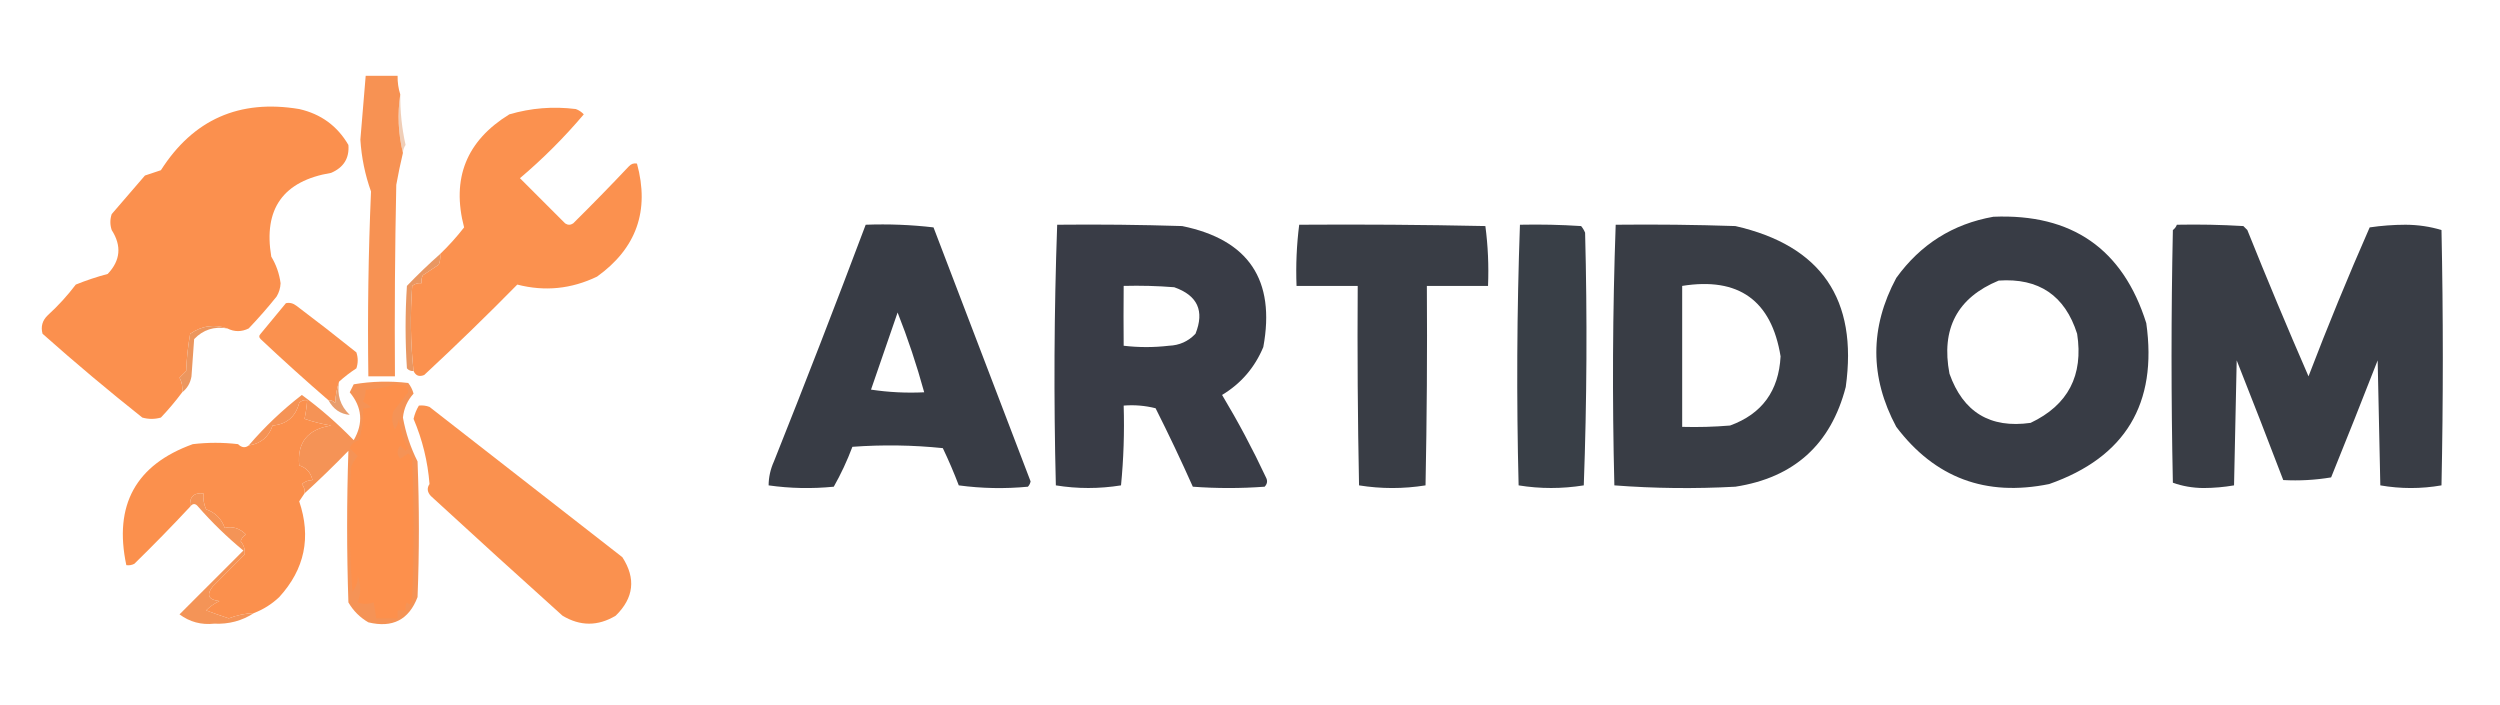 <?xml version="1.0" encoding="UTF-8"?>
<!DOCTYPE svg PUBLIC "-//W3C//DTD SVG 1.1//EN" "http://www.w3.org/Graphics/SVG/1.1/DTD/svg11.dtd">
<svg xmlns="http://www.w3.org/2000/svg" version="1.1" width="940px" height="265px" style="shape-rendering:geometricPrecision; text-rendering:geometricPrecision; image-rendering:optimizeQuality; fill-rule:evenodd; clip-rule:evenodd" xmlns:xlink="http://www.w3.org/1999/xlink">
<g><path style="opacity:0.49" fill="#e09b6d" d="M 150.5,35.5 C 150.442,41.925 151.109,48.258 152.5,54.5C 151.873,55.417 151.539,56.417 151.5,57.5C 149.724,50.204 149.391,42.871 150.5,35.5 Z"/></g>
<g><path style="opacity:1" fill="#fb904e" d="M 85.5,123.5 C 80.588,121.795 75.921,122.461 71.5,125.5C 70.672,130.132 70.172,134.798 70,139.5C 69.167,140.333 68.333,141.167 67.5,142C 68.406,143.699 68.739,145.533 68.5,147.5C 66.044,150.794 63.377,153.96 60.5,157C 58.167,157.667 55.833,157.667 53.5,157C 40.722,146.857 28.222,136.357 16,125.5C 15.262,122.788 15.929,120.455 18,118.5C 21.869,114.966 25.369,111.133 28.5,107C 32.425,105.416 36.425,104.083 40.5,103C 45.306,97.945 45.806,92.445 42,86.5C 41.333,84.5 41.333,82.5 42,80.5C 46.167,75.667 50.333,70.833 54.5,66C 56.5,65.333 58.5,64.667 60.5,64C 72.672,44.919 90.005,37.252 112.5,41C 120.676,42.855 126.843,47.355 131,54.5C 131.399,59.462 129.232,62.962 124.5,65C 106.482,68.015 98.982,78.515 102,96.5C 103.853,99.559 105.02,102.892 105.5,106.5C 105.423,108.299 104.923,109.966 104,111.5C 100.686,115.648 97.186,119.648 93.5,123.5C 90.802,124.824 88.136,124.824 85.5,123.5 Z"/></g>
<g><path style="opacity:1" fill="#fb914f" d="M 155.5,139.5 C 154.358,128.91 154.192,118.243 155,107.5C 156.011,106.663 157.178,106.33 158.5,106.5C 158.351,105.448 158.517,104.448 159,103.5C 161,102.167 163,100.833 165,99.5C 165.49,98.207 165.657,96.873 165.5,95.5C 168.753,92.378 171.753,89.045 174.5,85.5C 169.683,67.114 175.35,52.947 191.5,43C 199.672,40.601 208.006,39.934 216.5,41C 217.672,41.419 218.672,42.085 219.5,43C 212.112,51.721 204.112,59.721 195.5,67C 201.167,72.667 206.833,78.333 212.5,84C 213.5,84.667 214.5,84.667 215.5,84C 222.606,76.972 229.606,69.805 236.5,62.5C 237.325,61.614 238.325,61.281 239.5,61.5C 244.329,79.182 239.329,93.348 224.5,104C 214.807,108.669 204.807,109.669 194.5,107C 183.153,118.537 171.486,129.87 159.5,141C 157.648,141.773 156.314,141.273 155.5,139.5 Z"/></g>
<g><path style="opacity:1" fill="#f79253" d="M 150.5,35.5 C 149.391,42.871 149.724,50.204 151.5,57.5C 150.565,61.435 149.731,65.435 149,69.5C 148.5,93.498 148.333,117.498 148.5,141.5C 145.167,141.5 141.833,141.5 138.5,141.5C 138.173,118.258 138.506,95.092 139.5,72C 137.258,65.719 135.924,59.219 135.5,52.5C 136.167,44.492 136.834,36.492 137.5,28.5C 141.5,28.5 145.5,28.5 149.5,28.5C 149.448,30.903 149.781,33.236 150.5,35.5 Z"/></g>
<g><path style="opacity:0.999" fill="#383c45" d="M 749.5,81.5 C 779.064,80.273 798.231,93.607 807,121.5C 811.283,151.79 799.117,171.956 770.5,182C 746.672,186.84 727.505,179.674 713,160.5C 703.002,141.818 703.002,123.152 713,104.5C 722.107,91.869 734.273,84.203 749.5,81.5 Z M 751.5,105.5 C 766.609,104.45 776.443,111.117 781,125.5C 783.423,141.159 777.59,152.326 763.5,159C 748.304,161.151 738.138,154.985 733,140.5C 729.774,123.609 735.941,111.942 751.5,105.5 Z"/></g>
<g><path style="opacity:0.999" fill="#383c45" d="M 325.5,84.5 C 334.085,84.183 342.585,84.517 351,85.5C 363.157,117.3 375.324,149.133 387.5,181C 387.355,181.772 387.022,182.439 386.5,183C 377.814,183.832 369.147,183.665 360.5,182.5C 358.695,177.751 356.695,173.085 354.5,168.5C 343.181,167.334 331.848,167.168 320.5,168C 318.546,173.205 316.213,178.205 313.5,183C 305.254,183.815 297.088,183.648 289,182.5C 289.015,179.43 289.682,176.43 291,173.5C 302.801,143.928 314.301,114.261 325.5,84.5 Z M 337.5,117.5 C 341.341,127.216 344.674,137.216 347.5,147.5C 340.8,147.83 334.134,147.497 327.5,146.5C 330.839,136.816 334.172,127.149 337.5,117.5 Z"/></g>
<g><path style="opacity:0.998" fill="#393d45" d="M 818.5,84.5 C 826.84,84.334 835.173,84.5 843.5,85C 844,85.5 844.5,86 845,86.5C 852.408,104.978 860.075,123.312 868,141.5C 875.221,122.625 882.888,103.958 891,85.5C 895.419,84.847 899.919,84.514 904.5,84.5C 909.254,84.534 913.754,85.201 918,86.5C 918.667,118.5 918.667,150.5 918,182.5C 910.333,183.833 902.667,183.833 895,182.5C 894.667,166.833 894.333,151.167 894,135.5C 888.265,150.206 882.431,164.873 876.5,179.5C 870.537,180.496 864.537,180.829 858.5,180.5C 852.784,165.53 846.951,150.53 841,135.5C 840.667,151.167 840.333,166.833 840,182.5C 836.25,183.15 832.416,183.483 828.5,183.5C 824.405,183.458 820.571,182.792 817,181.5C 816.333,149.833 816.333,118.167 817,86.5C 817.717,85.956 818.217,85.289 818.5,84.5 Z"/></g>
<g><path style="opacity:0.999" fill="#393c46" d="M 397.5,84.5 C 413.17,84.333 428.837,84.5 444.5,85C 469.487,90.123 479.654,105.29 475,130.5C 471.773,138.223 466.606,144.223 459.5,148.5C 465.509,158.516 471.009,168.849 476,179.5C 476.684,180.784 476.517,181.951 475.5,183C 466.5,183.667 457.5,183.667 448.5,183C 444.071,173.066 439.405,163.233 434.5,153.5C 430.555,152.509 426.555,152.176 422.5,152.5C 422.808,162.553 422.475,172.553 421.5,182.5C 413.275,183.815 405.108,183.815 397,182.5C 396.175,149.762 396.341,117.095 397.5,84.5 Z M 422.5,107.5 C 428.842,107.334 435.175,107.5 441.5,108C 450.289,111.076 452.956,116.91 449.5,125.5C 446.796,128.351 443.463,129.851 439.5,130C 433.833,130.667 428.167,130.667 422.5,130C 422.432,122.71 422.432,115.21 422.5,107.5 Z"/></g>
<g><path style="opacity:0.999" fill="#393d45" d="M 488.5,84.5 C 511.836,84.333 535.169,84.5 558.5,85C 559.481,92.413 559.814,99.913 559.5,107.5C 551.833,107.5 544.167,107.5 536.5,107.5C 536.667,132.502 536.5,157.502 536,182.5C 527.667,183.833 519.333,183.833 511,182.5C 510.5,157.502 510.333,132.502 510.5,107.5C 502.833,107.5 495.167,107.5 487.5,107.5C 487.201,99.747 487.534,92.08 488.5,84.5 Z"/></g>
<g><path style="opacity:1" fill="#393f47" d="M 571.5,84.5 C 579.174,84.334 586.841,84.5 594.5,85C 595.126,85.75 595.626,86.584 596,87.5C 596.826,119.209 596.659,150.875 595.5,182.5C 587.275,183.815 579.108,183.815 571,182.5C 570.175,149.762 570.341,117.095 571.5,84.5 Z"/></g>
<g><path style="opacity:1" fill="#393d45" d="M 607.5,84.5 C 622.504,84.333 637.504,84.5 652.5,85C 684.776,92.356 698.609,112.523 694,145.5C 688.407,167.092 674.574,179.592 652.5,183C 637.259,183.824 622.092,183.657 607,182.5C 606.175,149.762 606.341,117.095 607.5,84.5 Z M 632.5,107.5 C 653.736,104.104 666.069,112.937 669.5,134C 668.817,146.989 662.484,155.655 650.5,160C 644.509,160.499 638.509,160.666 632.5,160.5C 632.5,142.833 632.5,125.167 632.5,107.5 Z"/></g>
<g><path style="opacity:0.989" fill="#e99761" d="M 165.5,95.5 C 165.657,96.873 165.49,98.207 165,99.5C 163,100.833 161,102.167 159,103.5C 158.517,104.448 158.351,105.448 158.5,106.5C 157.178,106.33 156.011,106.663 155,107.5C 154.192,118.243 154.358,128.91 155.5,139.5C 154.504,139.586 153.671,139.252 153,138.5C 152.333,128.167 152.333,117.833 153,107.5C 157.062,103.269 161.229,99.269 165.5,95.5 Z"/></g>
<g><path style="opacity:1" fill="#fa914f" d="M 127.5,143.5 C 126.683,145.969 126.183,148.635 126,151.5C 125.329,150.748 124.496,150.414 123.5,150.5C 114.896,143.069 106.396,135.402 98,127.5C 97.333,126.833 97.333,126.167 98,125.5C 101.167,121.667 104.333,117.833 107.5,114C 108.908,113.685 110.241,114.018 111.5,115C 119.09,120.713 126.59,126.546 134,132.5C 134.667,134.5 134.667,136.5 134,138.5C 131.648,140.03 129.481,141.697 127.5,143.5 Z"/></g>
<g><path style="opacity:0.993" fill="#ec965e" d="M 85.5,123.5 C 80.553,122.628 76.387,123.961 73,127.5C 72.667,132.167 72.333,136.833 72,141.5C 71.576,144.025 70.409,146.025 68.5,147.5C 68.739,145.533 68.406,143.699 67.5,142C 68.333,141.167 69.167,140.333 70,139.5C 70.172,134.798 70.672,130.132 71.5,125.5C 75.921,122.461 80.588,121.795 85.5,123.5 Z"/></g>
<g><path style="opacity:1" fill="#e89e6e" d="M 127.5,143.5 C 126.628,148.447 127.961,152.613 131.5,156C 127.978,155.68 125.311,153.847 123.5,150.5C 124.496,150.414 125.329,150.748 126,151.5C 126.183,148.635 126.683,145.969 127.5,143.5 Z"/></g>
<g><path style="opacity:1" fill="#fb904d" d="M 114.5,185.5 C 113.859,186.482 113.193,187.482 112.5,188.5C 117.076,201.998 114.576,213.998 105,224.5C 102.198,227.146 99.032,229.146 95.5,230.5C 92.243,230.639 89.076,231.306 86,232.5C 82.832,231.454 79.999,230.454 77.5,229.5C 78.936,228.066 80.603,226.9 82.5,226C 78.352,225.542 77.519,223.709 80,220.5C 84,216.5 88,212.5 92,208.5C 92.232,206.717 91.732,205.05 90.5,203.5C 90.818,202.353 91.484,201.519 92.5,201C 90.107,198.603 87.44,197.77 84.5,198.5C 83.296,195.06 80.962,192.726 77.5,191.5C 76.652,189.591 76.318,187.591 76.5,185.5C 72.828,185.183 71.162,186.849 71.5,190.5C 64.703,197.798 57.703,204.965 50.5,212C 49.552,212.483 48.552,212.649 47.5,212.5C 42.707,189.907 51.04,174.74 72.5,167C 78.167,166.333 83.833,166.333 89.5,167C 90.878,168.334 92.211,168.501 93.5,167.5C 98.043,166.825 101.043,164.325 102.5,160C 107.802,159.535 111.135,156.702 112.5,151.5C 113.325,150.614 114.325,150.281 115.5,150.5C 115.326,152.861 114.993,155.194 114.5,157.5C 117.979,158.668 121.312,159.501 124.5,160C 115.676,161.372 111.676,166.372 112.5,175C 115.185,175.845 116.851,177.678 117.5,180.5C 116.011,180.533 114.678,181.033 113.5,182C 114.337,183.011 114.67,184.178 114.5,185.5 Z"/></g>
<g><path style="opacity:1" fill="#fa914f" d="M 157.5,152.5 C 158.873,152.343 160.207,152.51 161.5,153C 185.667,171.833 209.833,190.667 234,209.5C 239.17,217.486 238.337,224.819 231.5,231.5C 224.833,235.5 218.167,235.5 211.5,231.5C 194.947,216.626 178.447,201.626 162,186.5C 160.632,185.007 160.465,183.507 161.5,182C 160.834,173.502 158.834,165.335 155.5,157.5C 155.902,155.7 156.569,154.033 157.5,152.5 Z"/></g>
<g><path style="opacity:1" fill="#f59356" d="M 114.5,185.5 C 114.67,184.178 114.337,183.011 113.5,182C 114.678,181.033 116.011,180.533 117.5,180.5C 116.851,177.678 115.185,175.845 112.5,175C 111.676,166.372 115.676,161.372 124.5,160C 121.312,159.501 117.979,158.668 114.5,157.5C 114.993,155.194 115.326,152.861 115.5,150.5C 114.325,150.281 113.325,150.614 112.5,151.5C 111.135,156.702 107.802,159.535 102.5,160C 101.043,164.325 98.043,166.825 93.5,167.5C 99.543,160.456 106.209,154.123 113.5,148.5C 120.417,153.576 126.917,159.243 133,165.5C 136.684,159.127 136.184,153.127 131.5,147.5C 132,146.5 132.5,145.5 133,144.5C 139.752,143.355 146.586,143.189 153.5,144C 154.43,145.194 155.097,146.527 155.5,148C 153.209,150.527 151.876,153.527 151.5,157C 152.549,162.815 154.383,168.315 157,173.5C 157.667,190.5 157.667,207.5 157,224.5C 153.748,233.044 147.581,236.211 138.5,234C 135.333,232.167 132.833,229.667 131,226.5C 130.36,207.421 130.36,188.421 131,169.5C 125.631,175.036 120.131,180.37 114.5,185.5 Z"/></g>
<g><path style="opacity:1" fill="#fd904c" d="M 131.5,168.5 C 132.105,166.974 133.271,165.974 135,165.5C 136.156,161.582 136.656,157.582 136.5,153.5C 137.552,153.649 138.552,153.483 139.5,153C 138.289,152.213 137.289,151.546 136.5,151C 137.148,149.56 137.481,148.06 137.5,146.5C 141.249,146.383 144.916,145.716 148.5,144.5C 149.833,144.667 151.167,144.833 152.5,145C 153.059,145.725 153.392,146.558 153.5,147.5C 151.678,149.794 149.844,152.128 148,154.5C 147.186,156.902 147.353,159.235 148.5,161.5C 149.281,160.271 149.781,158.938 150,157.5C 150.465,161.393 151.631,165.06 153.5,168.5C 153.167,168.833 152.833,169.167 152.5,169.5C 151.833,168.833 151.167,168.167 150.5,167.5C 149.167,169.167 149.167,170.833 150.5,172.5C 151.5,171.833 152.5,171.167 153.5,170.5C 154.192,171.025 154.692,171.692 155,172.5C 155.667,190.167 155.667,207.833 155,225.5C 154.683,227.301 154.016,227.634 153,226.5C 152.517,227.448 152.351,228.448 152.5,229.5C 151.5,229.5 150.5,229.5 149.5,229.5C 149.5,230.5 149.5,231.5 149.5,232.5C 146.833,232.5 144.167,232.5 141.5,232.5C 141.167,230.5 140.833,228.5 140.5,226.5C 138.401,227.231 136.401,227.231 134.5,226.5C 135.757,223.177 135.757,219.844 134.5,216.5C 134.685,218.486 134.018,220.486 132.5,222.5C 131.334,206.844 131.167,191.177 132,175.5C 132.635,174.034 133.469,172.7 134.5,171.5C 133.452,170.452 132.452,169.452 131.5,168.5 Z"/></g>
<g><path style="opacity:1" fill="#f49457" d="M 95.5,230.5 C 91.031,233.428 86.031,234.761 80.5,234.5C 75.672,235.019 71.339,233.853 67.5,231C 75.5,223 83.5,215 91.5,207C 85.364,201.942 79.697,196.442 74.5,190.5C 73.473,189.209 72.473,189.209 71.5,190.5C 71.162,186.849 72.828,185.183 76.5,185.5C 76.318,187.591 76.652,189.591 77.5,191.5C 80.962,192.726 83.296,195.06 84.5,198.5C 87.44,197.77 90.107,198.603 92.5,201C 91.484,201.519 90.818,202.353 90.5,203.5C 91.732,205.05 92.232,206.717 92,208.5C 88,212.5 84,216.5 80,220.5C 77.519,223.709 78.352,225.542 82.5,226C 80.603,226.9 78.936,228.066 77.5,229.5C 79.999,230.454 82.832,231.454 86,232.5C 89.076,231.306 92.243,230.639 95.5,230.5 Z"/></g>
</svg>
